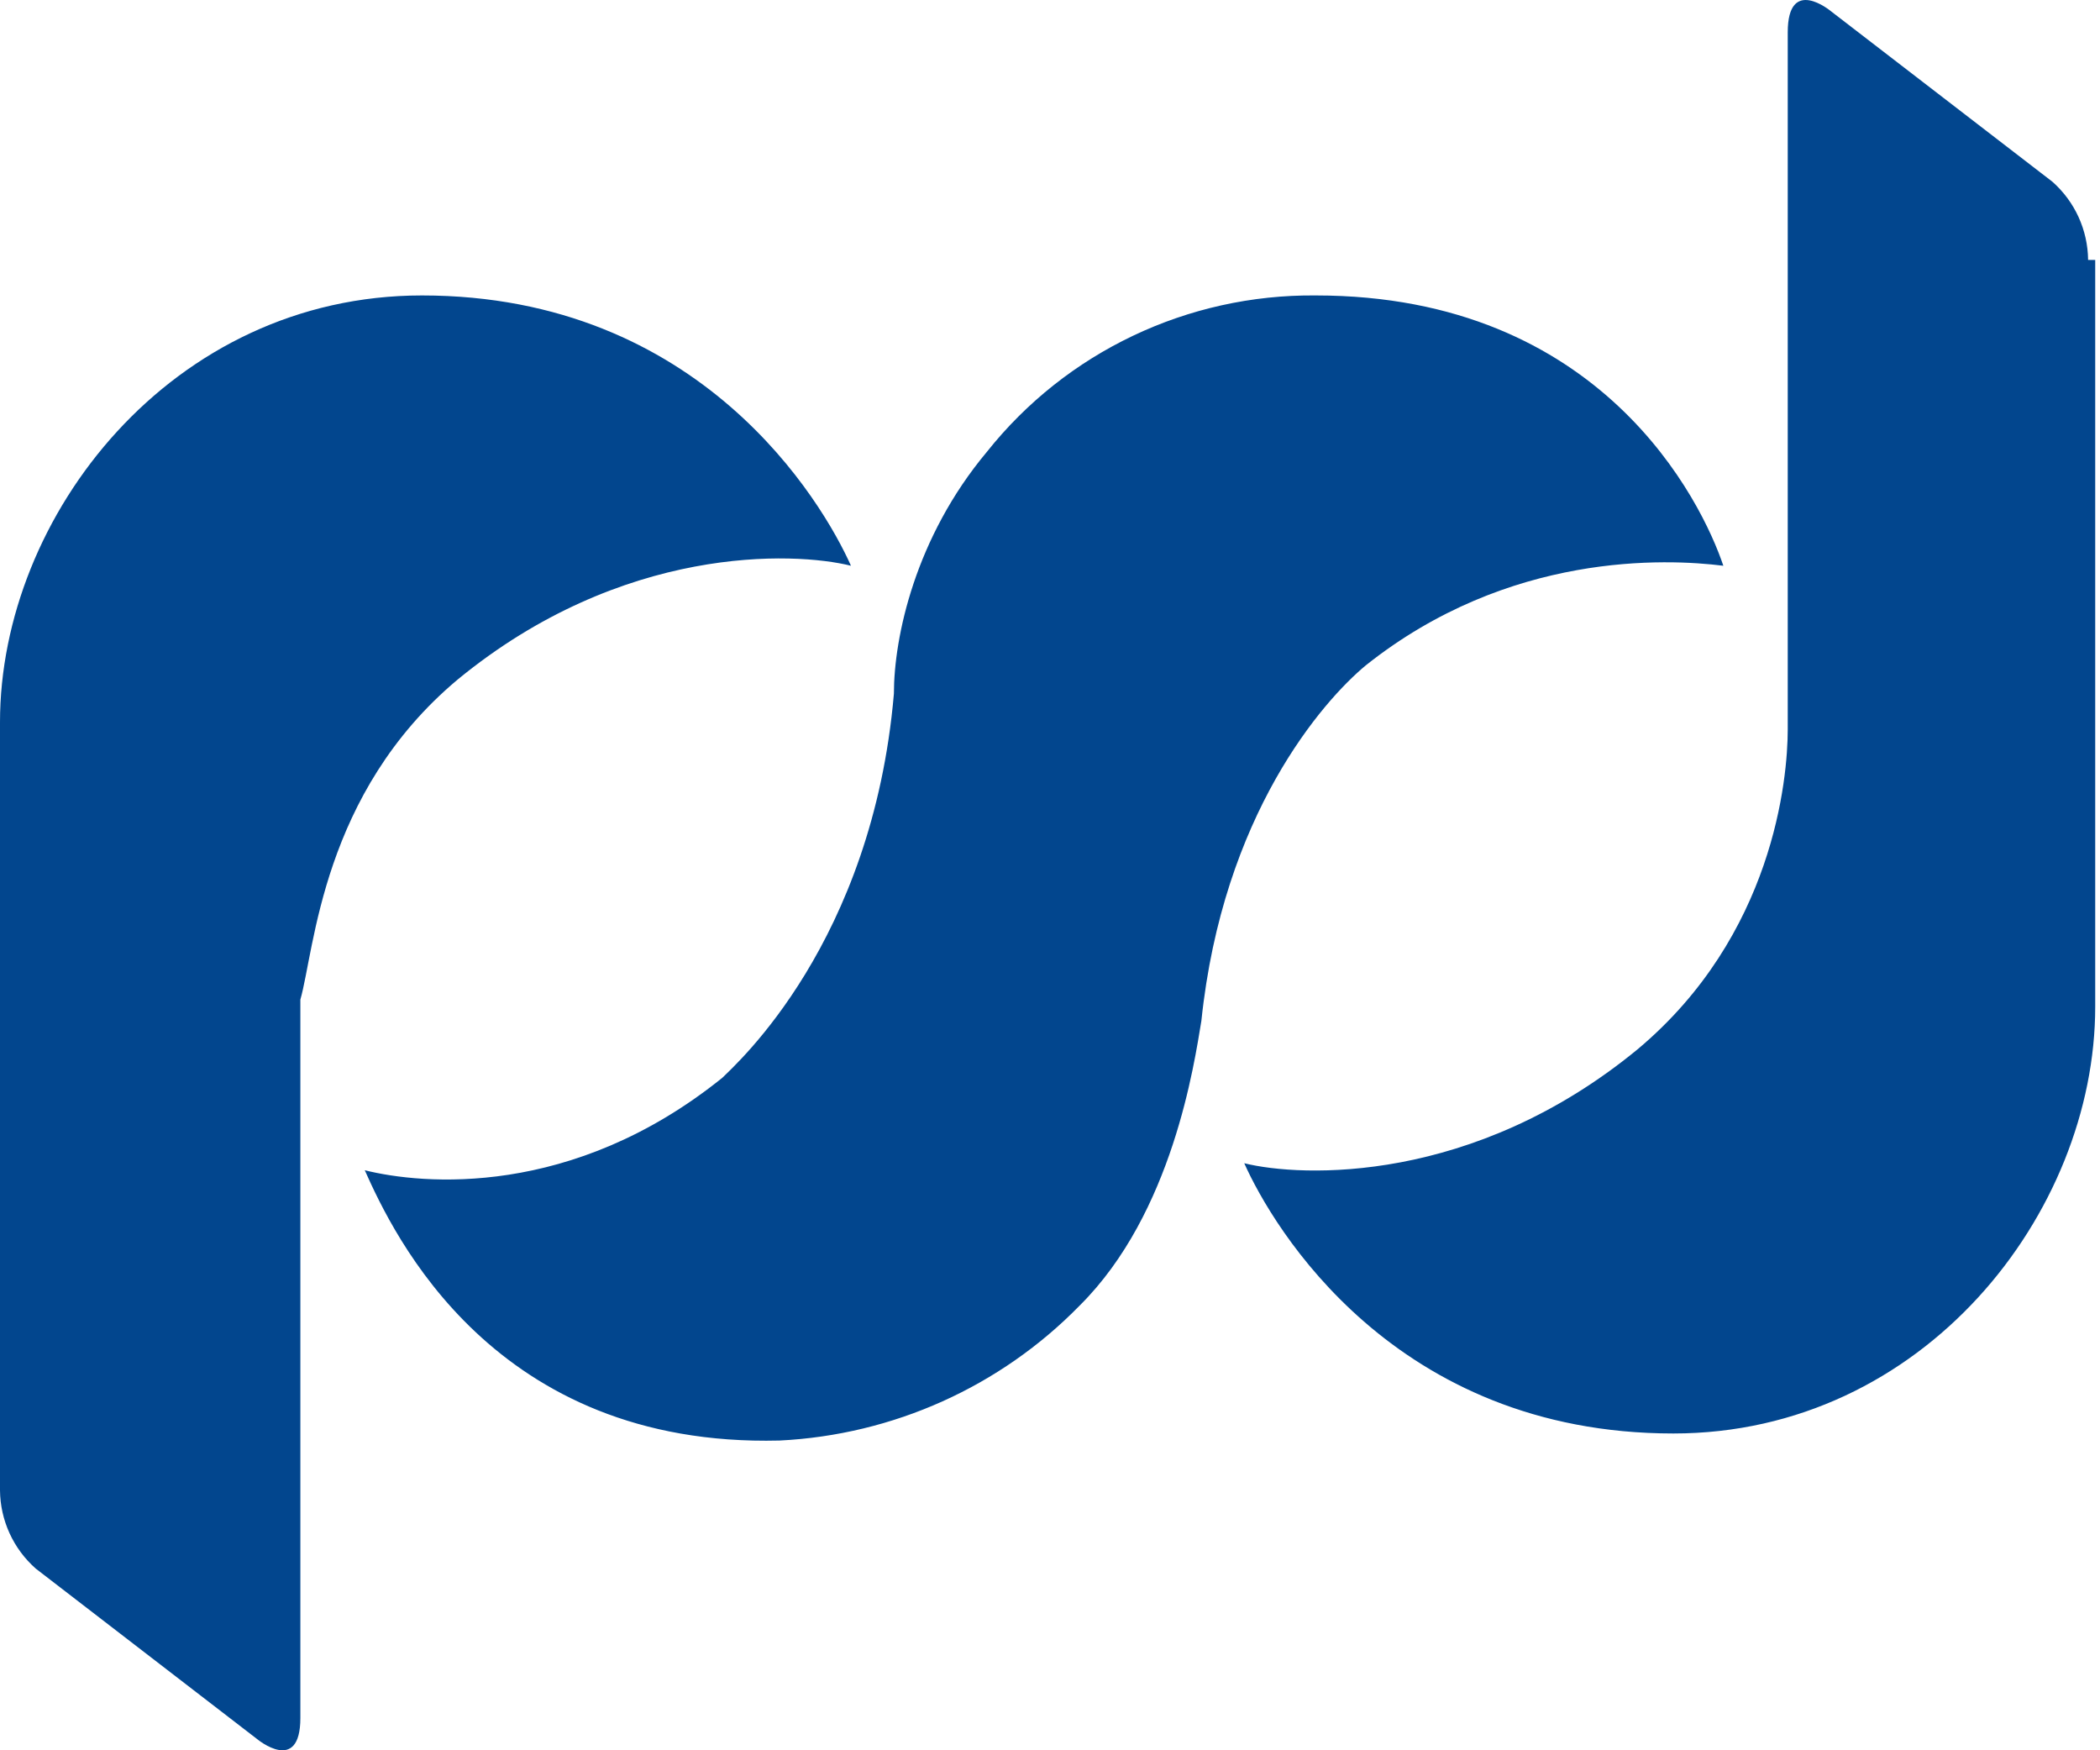<?xml version="1.0" encoding="UTF-8"?>
<svg width="36px" height="30px" viewBox="0 0 36 30" version="1.1" xmlns="http://www.w3.org/2000/svg" xmlns:xlink="http://www.w3.org/1999/xlink">
    <title>浦发银行</title>
    <g id="动效" stroke="none" stroke-width="1" fill="none" fill-rule="evenodd">
        <g id="首页" transform="translate(-745, -3592)" fill="#02468E" fill-rule="nonzero">
            <path d="M768.414,3603.404 C770.866,3601.453 773.563,3601.575 774.543,3601.697 C774.175,3600.6 772.459,3597.064 767.556,3597.064 C765.36,3597.043 763.278,3598.033 761.917,3599.746 C760.691,3601.21 760.324,3602.916 760.324,3603.891 C759.956,3608.158 757.627,3610.231 757.382,3610.474 C754.807,3612.547 752.233,3612.303 751.253,3612.058 C751.743,3613.156 753.459,3616.813 758.363,3616.691 C760.312,3616.595 762.152,3615.767 763.511,3614.375 C765.104,3612.791 765.473,3610.23 765.595,3609.498 C765.963,3605.963 767.679,3604.012 768.415,3603.403 M780.796,3596.455 C780.791,3595.942 780.569,3595.455 780.183,3595.114 L776.382,3592.188 C776.382,3592.188 775.647,3591.579 775.647,3592.554 L775.647,3604.5 C775.647,3605.354 775.401,3608.036 773.072,3609.986 C770.253,3612.303 767.311,3612.181 766.33,3611.938 C766.82,3613.035 768.904,3616.57 773.686,3616.57 C777.976,3616.57 780.918,3612.791 780.918,3609.256 L780.918,3596.455 L780.796,3596.455 Z M752.846,3603.647 C755.665,3601.332 758.607,3601.453 759.588,3601.697 C759.098,3600.6 757.014,3597.064 752.233,3597.064 C747.942,3597.064 745,3600.844 745,3604.379 L745,3617.545 C745.005,3618.058 745.227,3618.545 745.613,3618.886 L749.413,3621.812 C749.413,3621.812 750.149,3622.421 750.149,3621.446 L750.149,3609.133 C750.394,3608.28 750.516,3605.598 752.846,3603.647" id="浦发银行"></path>
        </g>
    </g>
</svg>
